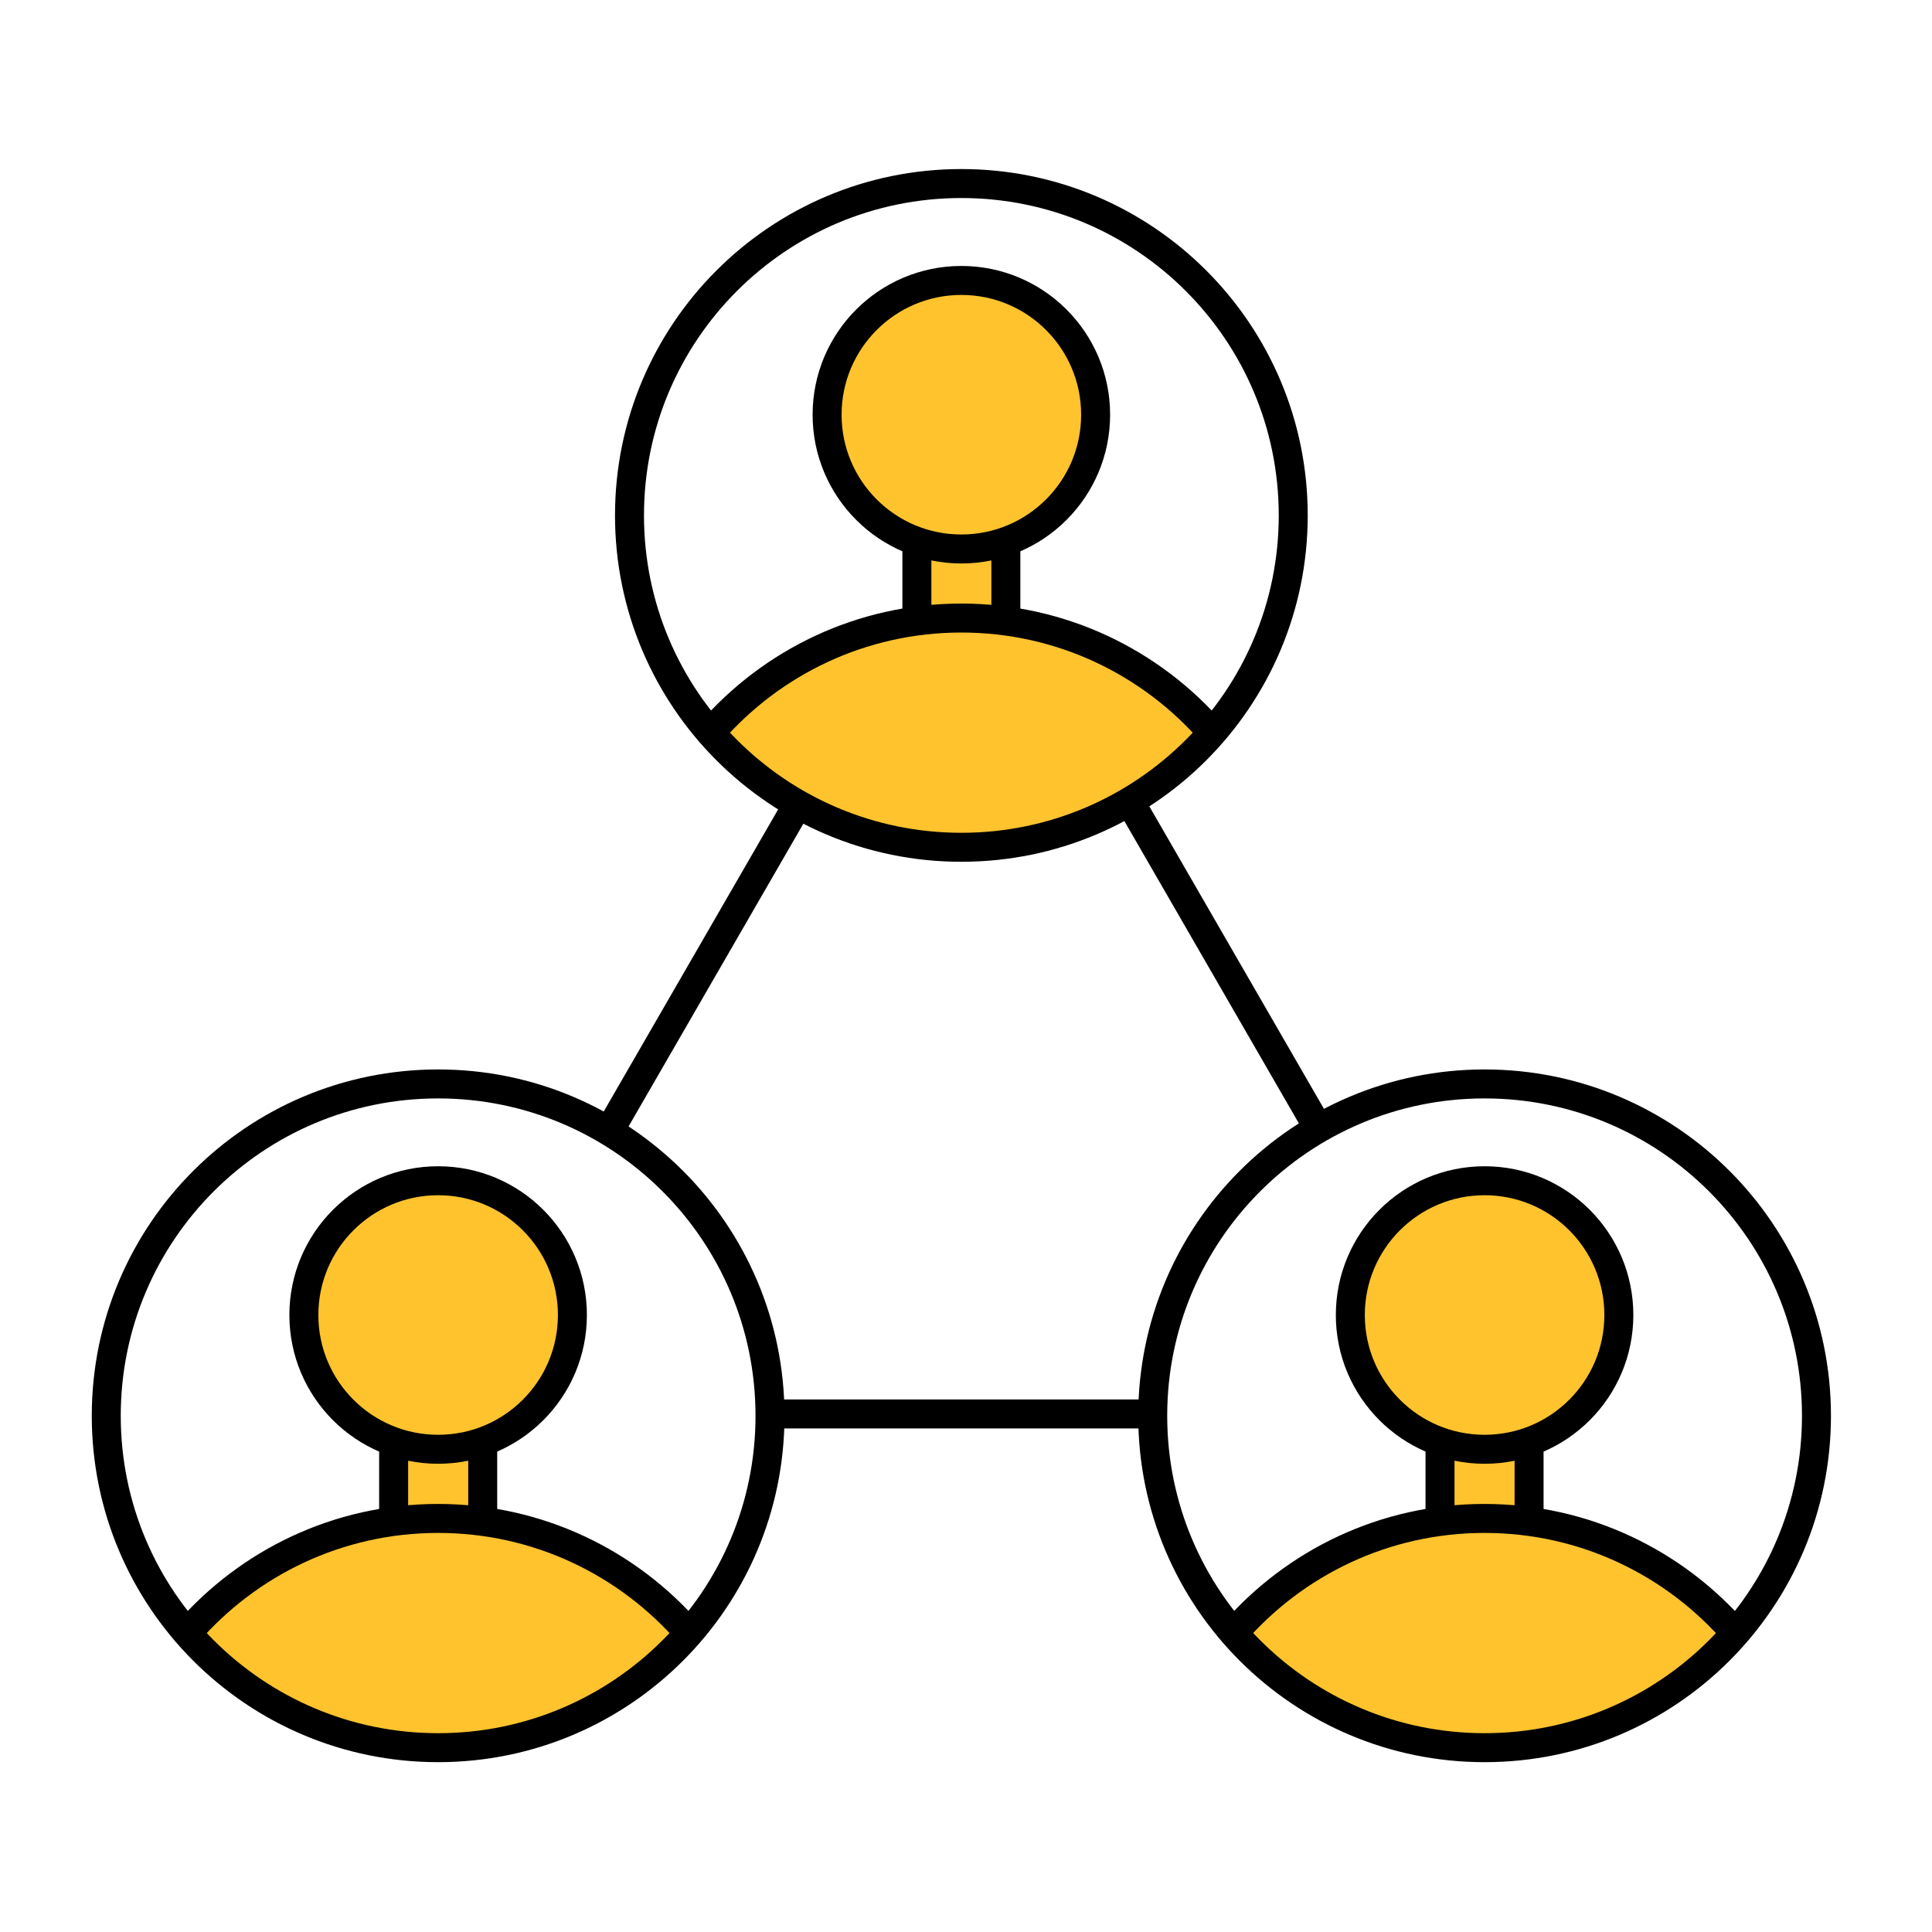 <?xml version="1.0" encoding="UTF-8"?> <svg xmlns="http://www.w3.org/2000/svg" width="200" height="200" viewBox="0 0 200 200" fill="none"><path d="M96.636 57.51L96.1 57.392V63.467L96.582 63.421C98.928 63.203 100.747 63.203 103.084 63.421L103.566 63.467V57.392L103.03 57.51C100.883 57.983 98.774 57.983 96.636 57.51Z" fill="#FFC32E"></path><path d="M99.837 56.1C107.031 56.1 112.888 50.244 112.888 43.05C112.888 35.857 107.031 30 99.837 30C92.644 30 86.787 35.857 86.787 43.05C86.787 50.244 92.644 56.1 99.837 56.1Z" fill="#FFC32E"></path><path d="M99.837 65.04C90.561 65.04 81.612 68.941 75.274 75.744L74.992 76.044L75.274 76.344C81.612 83.147 90.561 87.057 99.837 87.057C109.113 87.057 118.071 83.156 124.401 76.353L124.682 76.053L124.401 75.753C118.062 68.951 109.113 65.04 99.837 65.04Z" fill="#FFC32E"></path><path d="M42.654 150.453L42.117 150.334V156.409L42.599 156.364C44.945 156.146 46.764 156.146 49.101 156.364L49.583 156.409V150.334L49.047 150.453C46.9 150.926 44.791 150.926 42.654 150.453Z" fill="#FFC32E"></path><path d="M45.845 149.043C53.039 149.043 58.895 143.187 58.895 135.993C58.895 128.8 53.039 122.943 45.845 122.943C38.652 122.943 32.795 128.8 32.795 135.993C32.795 143.187 38.652 149.043 45.845 149.043Z" fill="#FFC32E"></path><path d="M45.845 157.983C36.569 157.983 27.621 161.884 21.282 168.687L21 168.987L21.282 169.287C27.621 176.089 36.569 180 45.845 180C55.121 180 64.079 176.099 70.409 169.296L70.69 168.996L70.409 168.696C64.07 161.893 55.121 157.983 45.845 157.983Z" fill="#FFC32E"></path><path d="M150.501 150.453L149.965 150.334V156.409L150.447 156.364C152.793 156.146 154.612 156.146 156.949 156.364L157.431 156.409V150.334L156.894 150.453C154.748 150.926 152.638 150.926 150.501 150.453Z" fill="#FFC32E"></path><path d="M153.703 149.043C160.896 149.043 166.753 143.187 166.753 135.993C166.753 128.8 160.896 122.943 153.703 122.943C146.509 122.943 140.652 128.8 140.652 135.993C140.652 143.187 146.509 149.043 153.703 149.043Z" fill="#FFC32E"></path><path d="M153.703 157.983C144.426 157.983 135.478 161.884 129.139 168.687L128.857 168.987L129.139 169.287C135.478 176.089 144.426 180 153.703 180C162.979 180 171.936 176.099 178.266 169.296L178.548 168.996L178.266 168.696C171.927 161.893 162.979 157.983 153.703 157.983Z" fill="#FFC32E"></path><path d="M117.003 83.051L136.703 117.178" stroke="black" stroke-width="3" stroke-miterlimit="10"></path><path d="M63.04 117.124L82.548 83.334" stroke="black" stroke-width="3" stroke-miterlimit="10"></path><path d="M119.329 146.372H79.72" stroke="black" stroke-width="3" stroke-miterlimit="10"></path><path d="M99.52 87.711C118.494 87.711 133.875 72.329 133.875 53.355C133.875 34.382 118.494 19 99.52 19C80.546 19 65.165 34.382 65.165 53.355C65.165 72.329 80.546 87.711 99.52 87.711Z" stroke="black" stroke-width="3" stroke-miterlimit="10"></path><path d="M73.555 75.837C79.857 68.577 89.15 63.98 99.52 63.98C109.89 63.98 119.183 68.577 125.485 75.837" stroke="black" stroke-width="3" stroke-miterlimit="10"></path><path d="M99.52 56.83C107.196 56.83 113.419 50.608 113.419 42.931C113.419 35.255 107.196 29.032 99.52 29.032C91.844 29.032 85.621 35.255 85.621 42.931C85.621 50.608 91.844 56.83 99.52 56.83Z" stroke="black" stroke-width="3" stroke-miterlimit="10"></path><path d="M94.915 56.593V64.181" stroke="black" stroke-width="3" stroke-miterlimit="10"></path><path d="M104.126 64.181V56.593" stroke="black" stroke-width="3" stroke-miterlimit="10"></path><path d="M45.355 180.919C64.329 180.919 79.711 165.538 79.711 146.564C79.711 127.589 64.329 112.208 45.355 112.208C26.381 112.208 11 127.589 11 146.564C11 165.538 26.381 180.919 45.355 180.919Z" stroke="black" stroke-width="3" stroke-miterlimit="10"></path><path d="M19.391 169.044C25.693 161.785 34.986 157.188 45.355 157.188C55.725 157.188 65.019 161.785 71.321 169.044" stroke="black" stroke-width="3" stroke-miterlimit="10"></path><path d="M45.355 150.029C53.032 150.029 59.255 143.806 59.255 136.13C59.255 128.453 53.032 122.23 45.355 122.23C37.679 122.23 31.456 128.453 31.456 136.13C31.456 143.806 37.679 150.029 45.355 150.029Z" stroke="black" stroke-width="3" stroke-miterlimit="10"></path><path d="M40.75 149.801V157.38" stroke="black" stroke-width="3" stroke-miterlimit="10"></path><path d="M49.97 157.38V149.801" stroke="black" stroke-width="3" stroke-miterlimit="10"></path><path d="M153.685 180.919C172.659 180.919 188.04 165.538 188.04 146.564C188.04 127.589 172.659 112.208 153.685 112.208C134.711 112.208 119.329 127.589 119.329 146.564C119.329 165.538 134.711 180.919 153.685 180.919Z" stroke="black" stroke-width="3" stroke-miterlimit="10"></path><path d="M127.71 169.044C134.012 161.785 143.306 157.188 153.675 157.188C164.045 157.188 173.338 161.785 179.64 169.044" stroke="black" stroke-width="3" stroke-miterlimit="10"></path><path d="M153.684 150.029C161.361 150.029 167.583 143.806 167.583 136.13C167.583 128.453 161.361 122.23 153.684 122.23C146.008 122.23 139.785 128.453 139.785 136.13C139.785 143.806 146.008 150.029 153.684 150.029Z" stroke="black" stroke-width="3" stroke-miterlimit="10"></path><path d="M149.07 149.801V157.38" stroke="black" stroke-width="3" stroke-miterlimit="10"></path><path d="M158.29 157.38V149.801" stroke="black" stroke-width="3" stroke-miterlimit="10"></path></svg> 